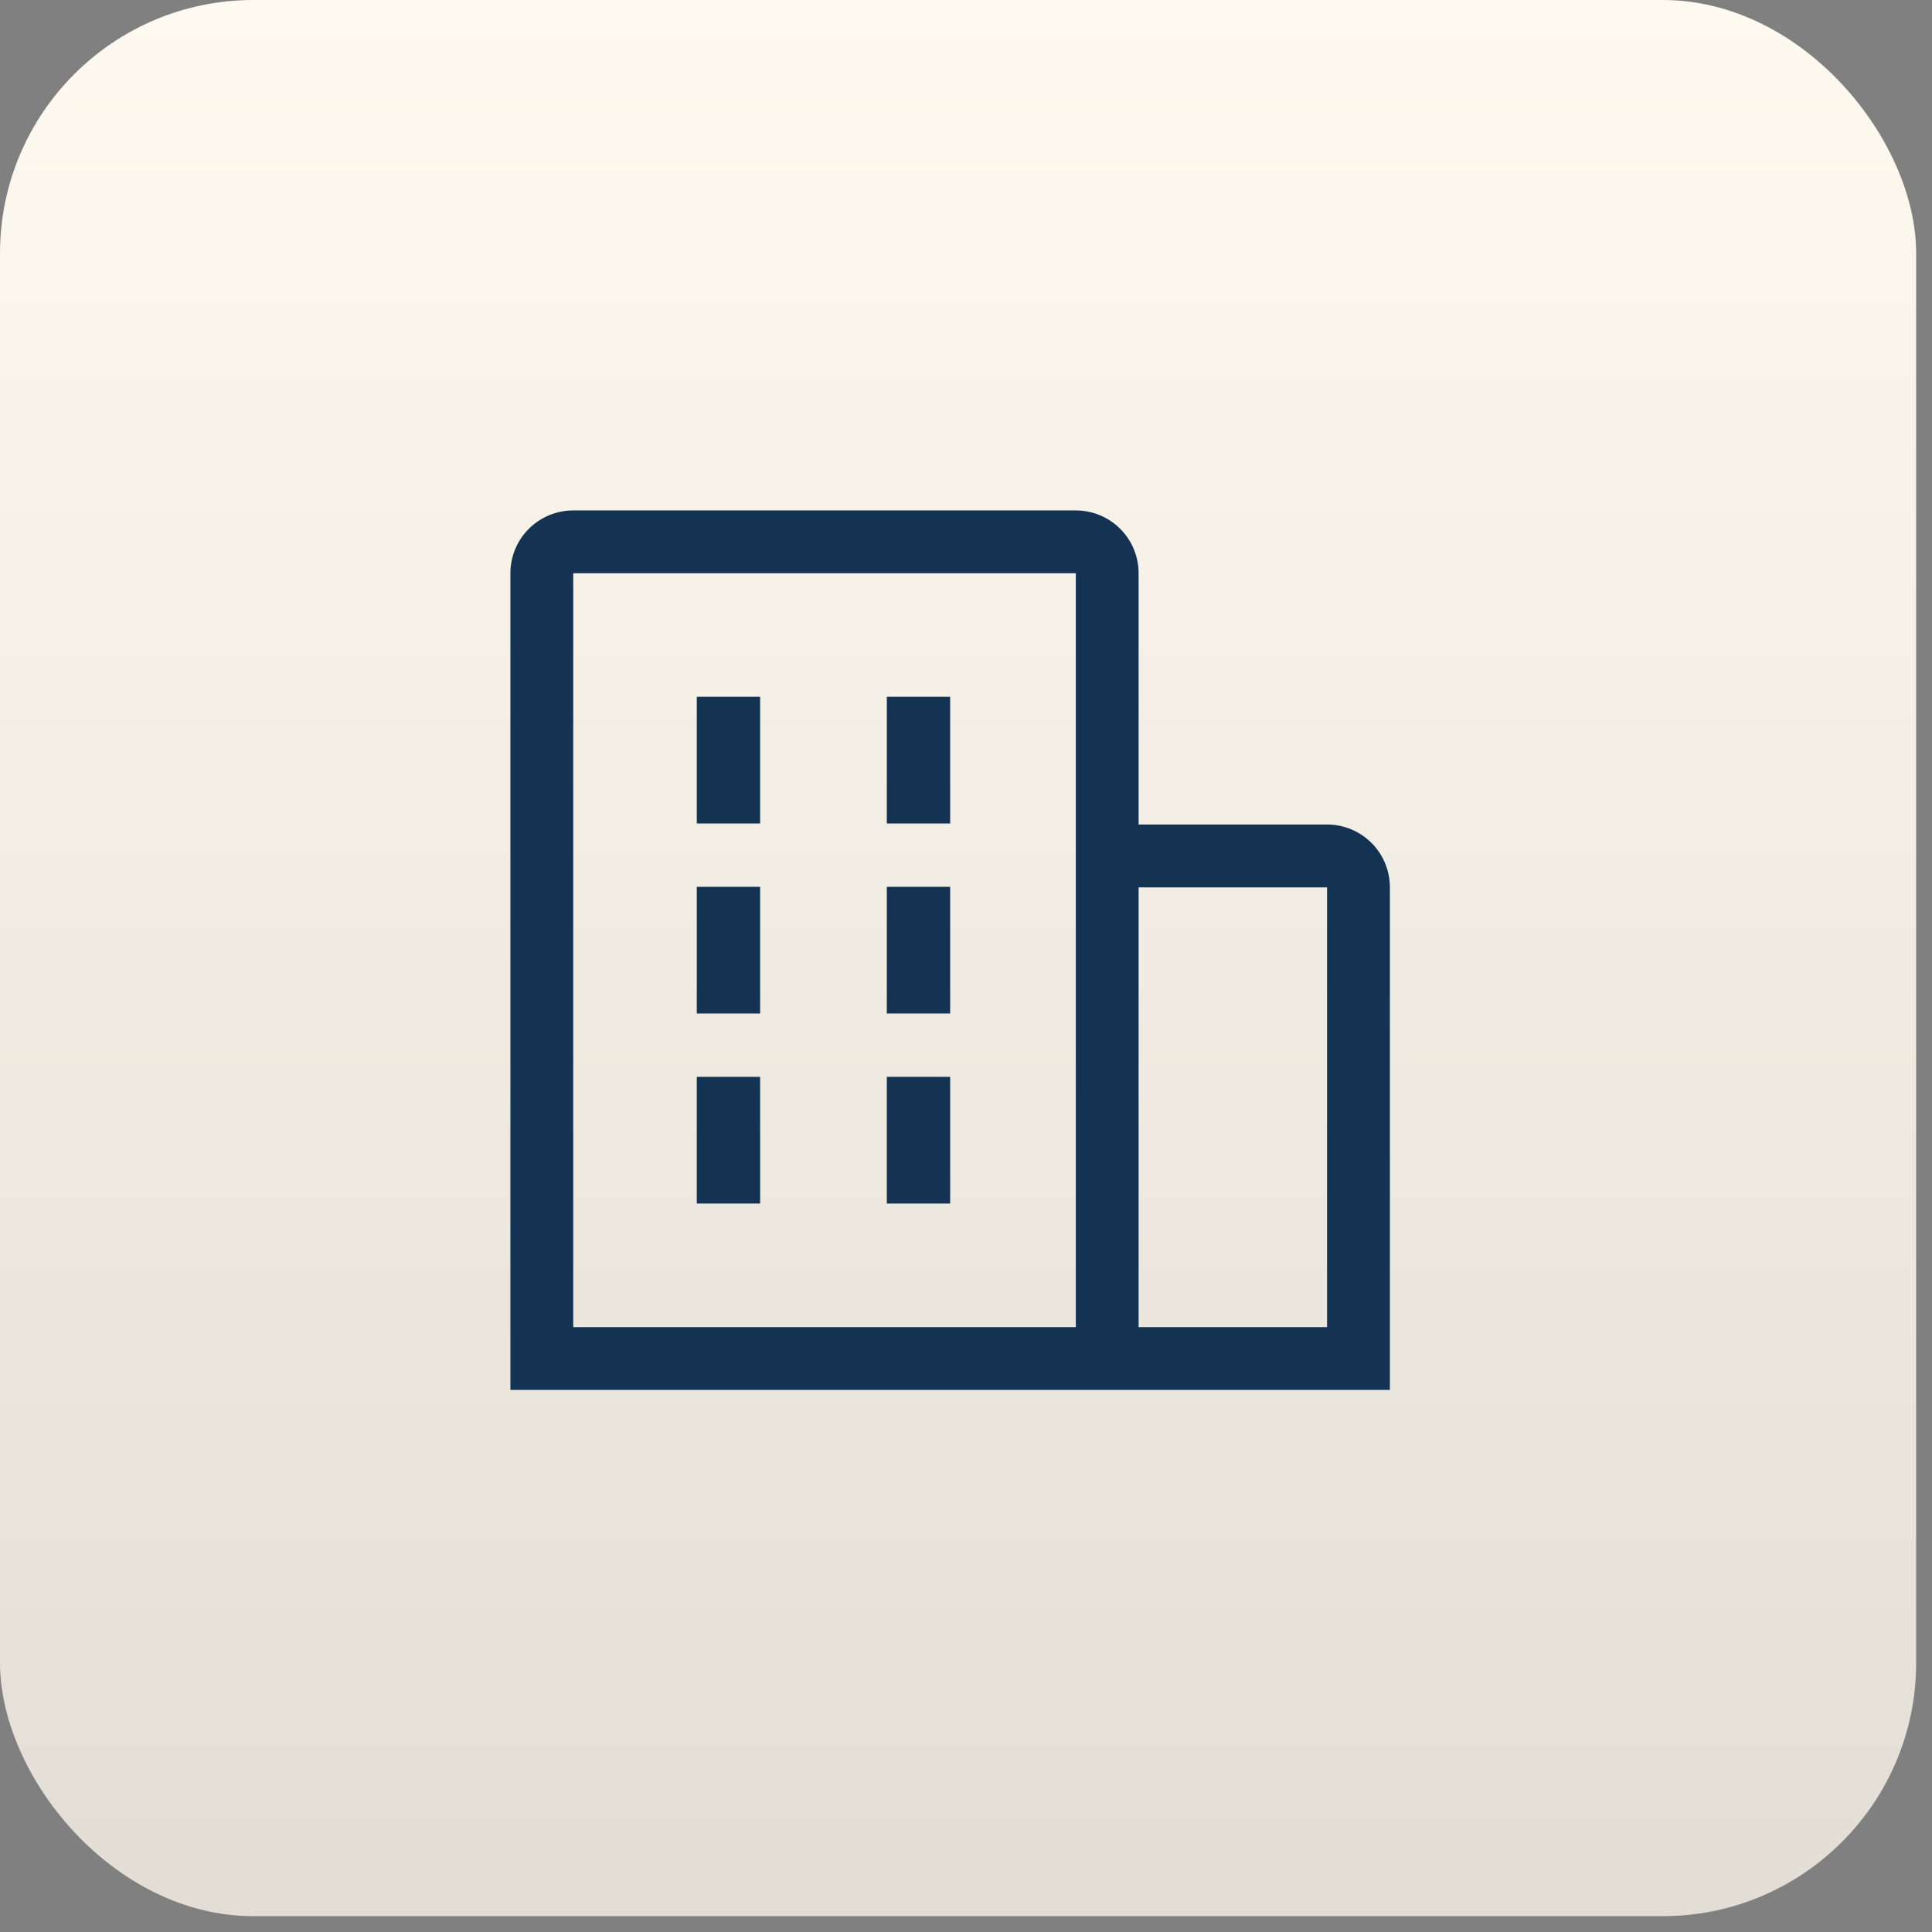 <?xml version="1.0" encoding="UTF-8"?> <svg xmlns="http://www.w3.org/2000/svg" width="61" height="61" viewBox="0 0 61 61" fill="none"><rect x="0" y="0" width="61" height="61" fill="#808080" stroke="none"/><rect width="60.5" height="60.5" rx="8" fill="url(#paint0_linear_21010_858)"></rect><path d="M43.884 28.017C43.884 27.491 43.675 26.986 43.303 26.614C42.931 26.242 42.426 26.033 41.9 26.033H35.95V18.099C35.95 17.573 35.741 17.069 35.369 16.697C34.997 16.325 34.492 16.116 33.967 16.116H18.099C17.573 16.116 17.068 16.325 16.696 16.697C16.324 17.069 16.115 17.573 16.115 18.099V43.884H43.884V28.017ZM18.099 18.099H33.967V41.901H18.099V18.099ZM35.95 41.901V28.017H41.9V41.901H35.95Z" fill="#143252"></path><path d="M24 22H22V26H24V22Z" fill="#143252"></path><path d="M24 28H22V32H24V28Z" fill="#143252"></path><path d="M30 22H28V26H30V22Z" fill="#143252"></path><path d="M30 28H28V32H30V28Z" fill="#143252"></path><path d="M24 34H22V38H24V34Z" fill="#143252"></path><path d="M30 34H28V38H30V34Z" fill="#143252"></path><defs><linearGradient id="paint0_linear_21010_858" x1="30.25" y1="0" x2="30.25" y2="60.5" gradientUnits="userSpaceOnUse"><stop stop-color="#FFFAF0"></stop><stop offset="1" stop-color="#E2DED5"></stop></linearGradient></defs></svg> 